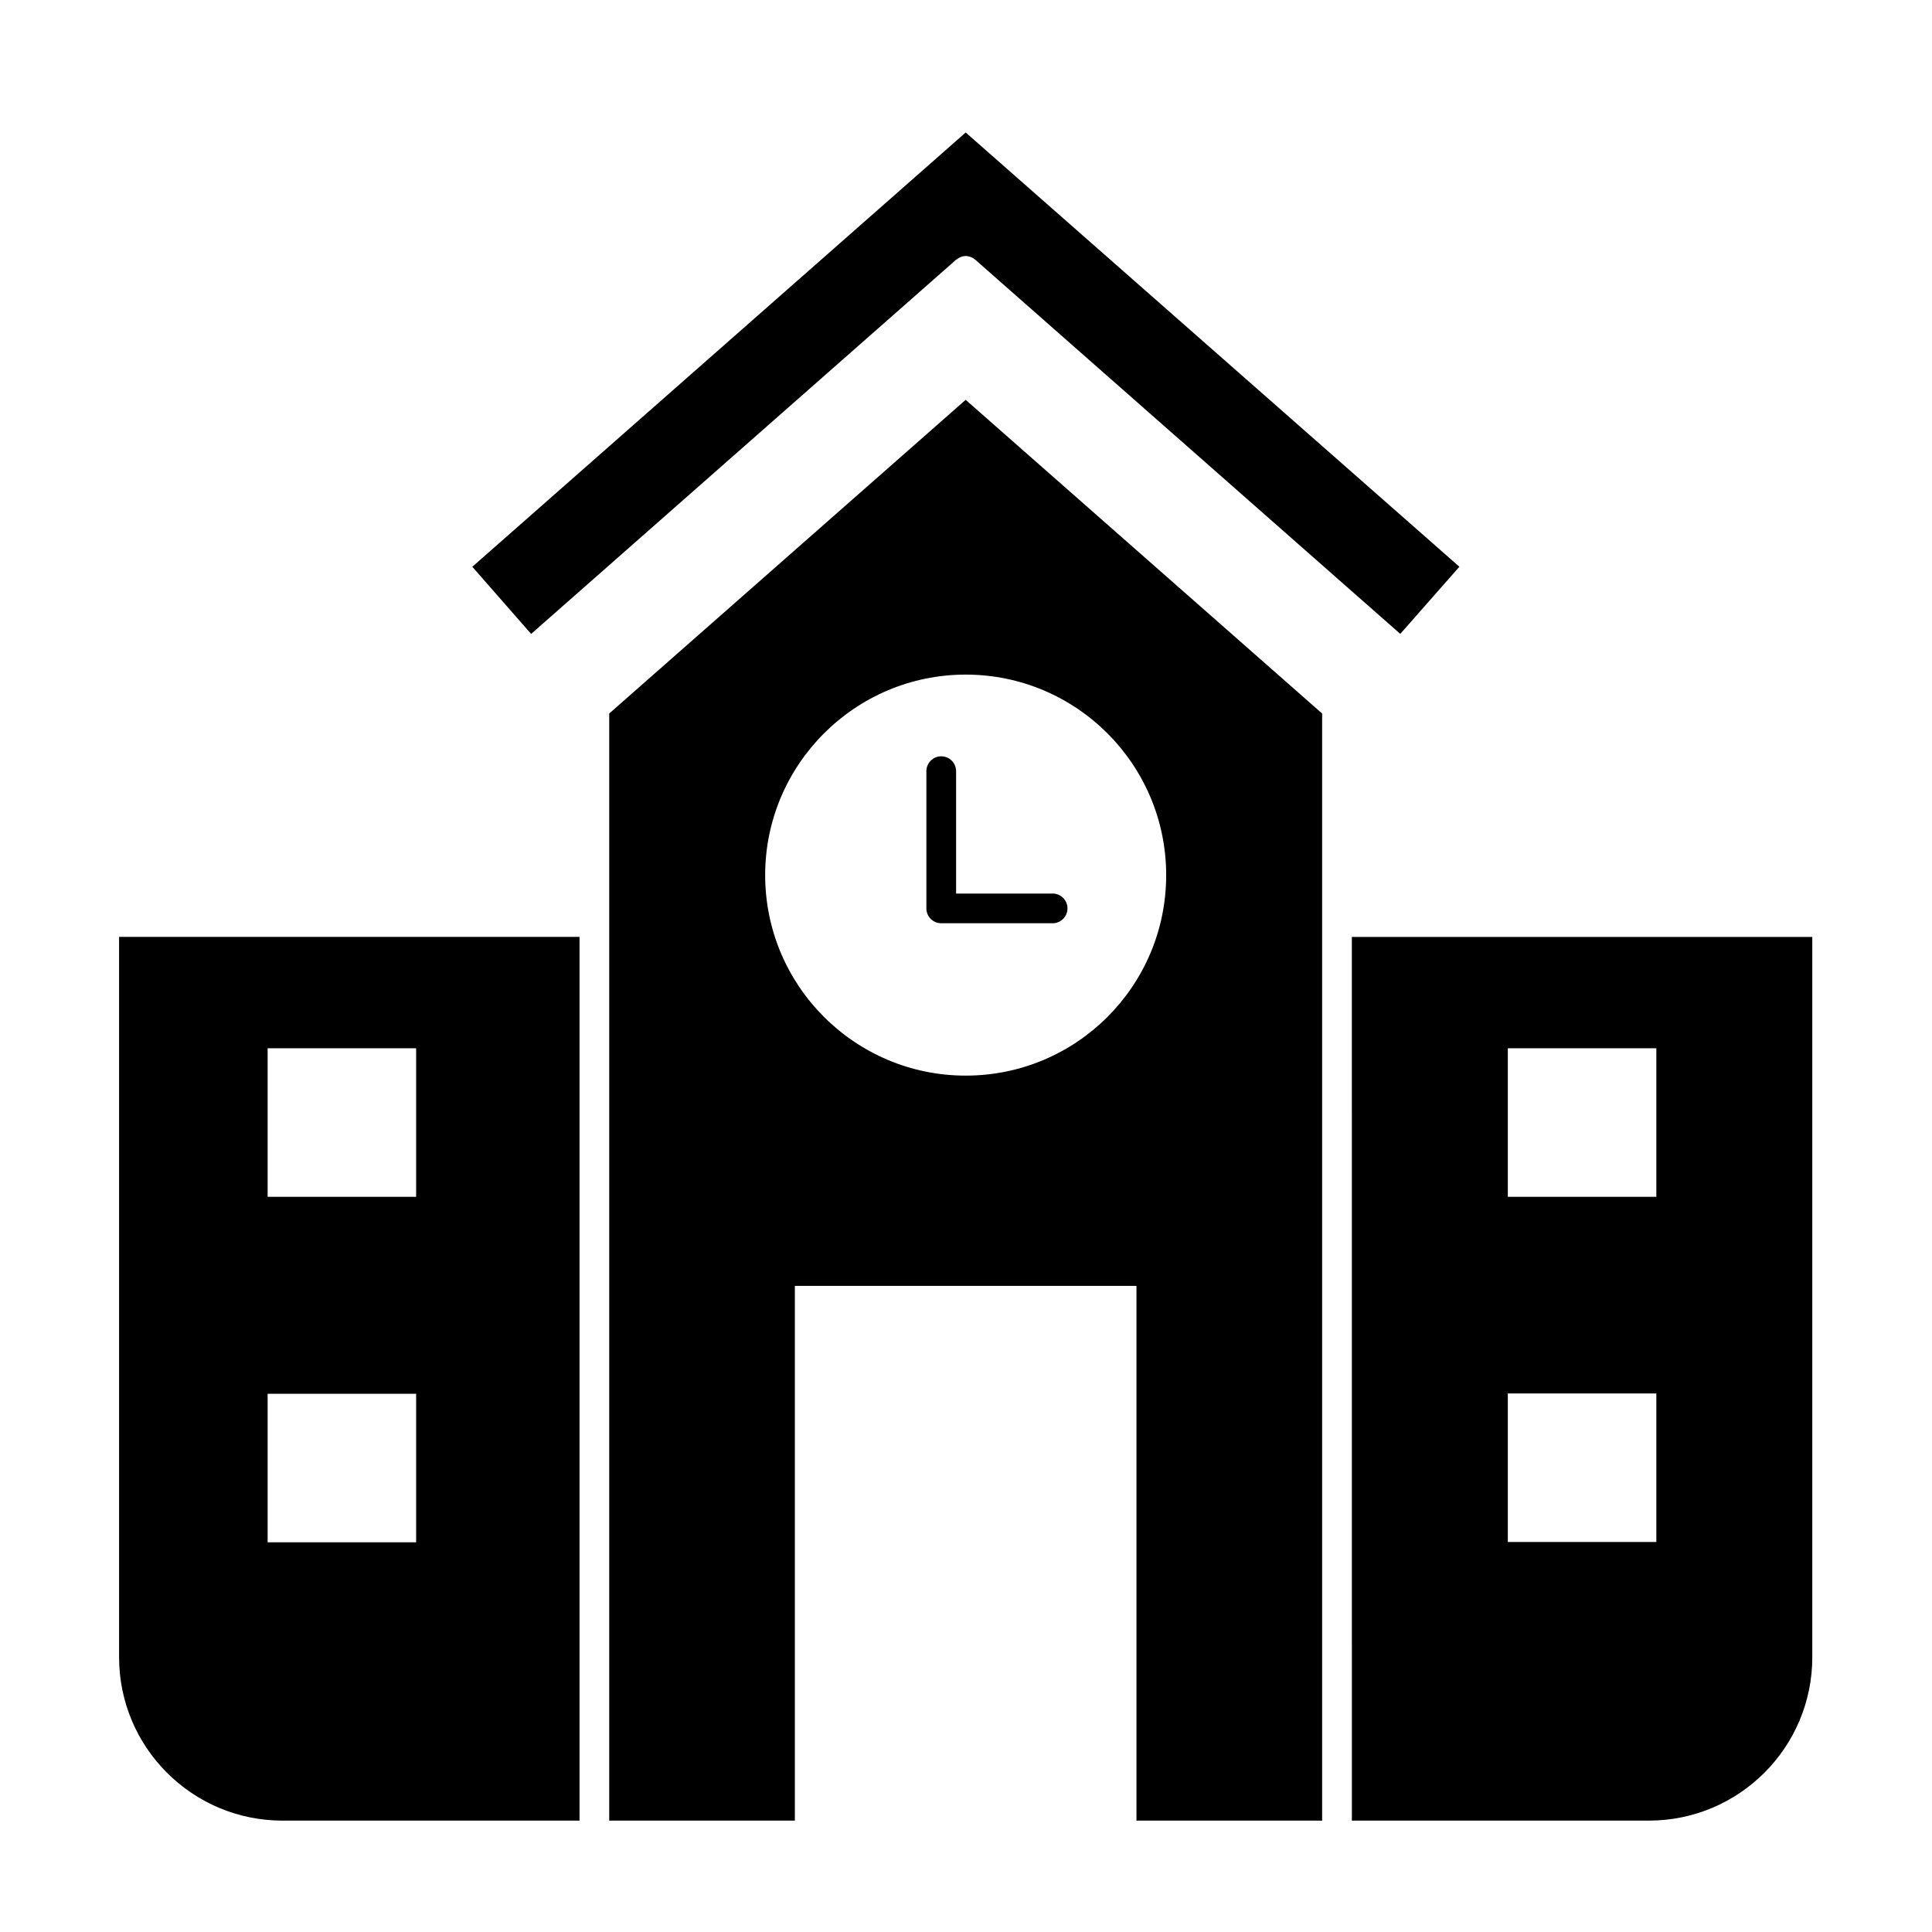 <?xml version="1.0" encoding="UTF-8"?>
<!-- Uploaded to: ICON Repo, www.svgrepo.com, Generator: ICON Repo Mixer Tools -->
<svg fill="#000000" width="800px" height="800px" version="1.1" viewBox="144 144 512 512" xmlns="http://www.w3.org/2000/svg">
 <g>
  <path d="m397.32 212.88c0.789-0.629 1.652-1.031 2.598-1.031 0.945 0 1.891 0.402 2.598 1.031l112.57 99.109 15.664-17.797-130.83-115.08-130.75 115.09 15.586 17.797z"/>
  <path d="m502.26 626.48h78.719c23.852 0 43.297-19.363 43.297-43.297v-190.89h-122.02zm41.328-204.67h39.359v39.359h-39.359zm0 91.473h39.359v39.359h-39.359z"/>
  <path d="m453.05 626.48h41.328v-293.39l-94.465-83.129-94.465 83.129v293.39h49.199v-141.7h90.527v141.7zm-53.137-197.43c-29.285 0-53.137-23.781-53.137-53.137 0-29.293 23.852-53.137 53.137-53.137 29.363 0 53.137 23.844 53.137 53.137 0 29.363-23.773 53.137-53.137 53.137z"/>
  <path d="m218.86 626.48h78.719v-234.19h-122.02v190.9c0 23.93 19.445 43.293 43.297 43.293zm-3.938-204.67h39.359v39.359h-39.359zm0 91.551h39.359v39.359h-39.359z"/>
  <path d="m422.96 380.8h-25.586v-32.434c0-2.172-1.762-3.938-3.938-3.938-2.172 0-3.938 1.762-3.938 3.938v36.367c0 2.172 1.762 3.938 3.938 3.938h29.52c2.172 0 3.938-1.762 3.938-3.938 0.004-2.168-1.762-3.934-3.934-3.934z"/>
 </g>
</svg>